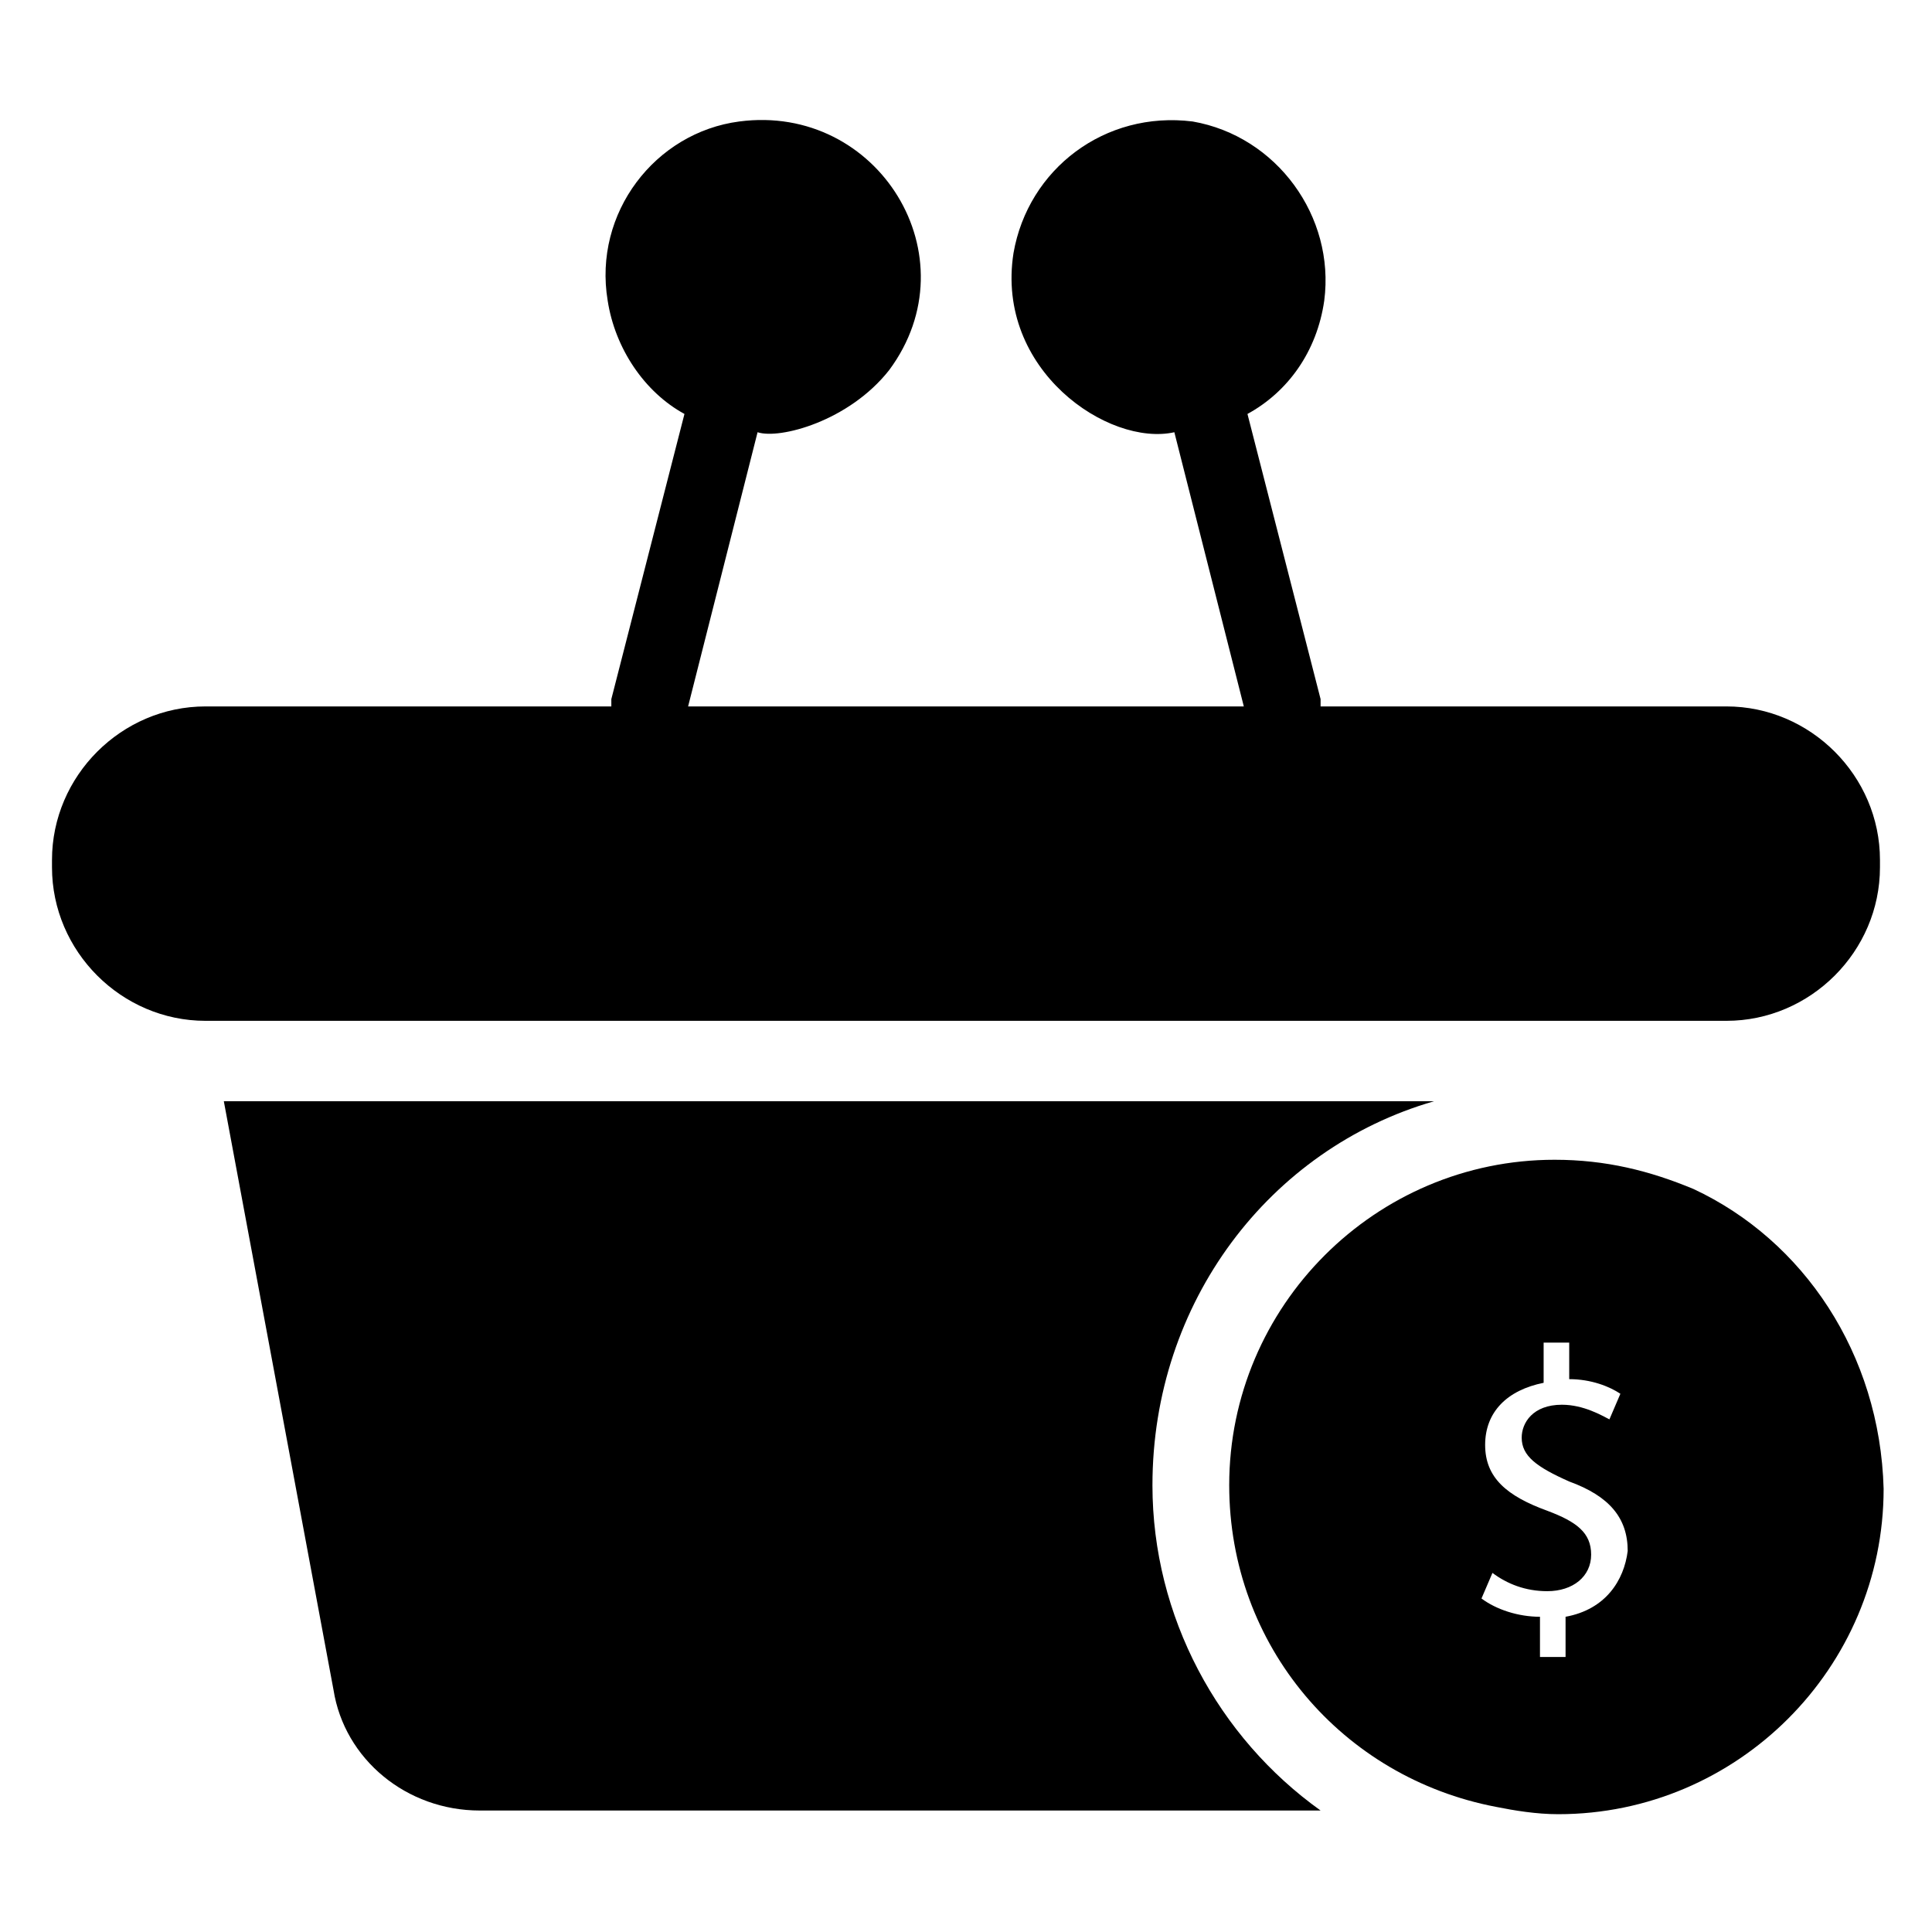 <?xml version="1.0" encoding="UTF-8"?>
<!-- Uploaded to: ICON Repo, www.svgrepo.com, Generator: ICON Repo Mixer Tools -->
<svg fill="#000000" width="800px" height="800px" version="1.1" viewBox="144 144 512 512" xmlns="http://www.w3.org/2000/svg">
 <g>
  <path d="m449.41 537.58c0 34.879 17.441 66.852 44.566 86.23l-222.84-0.004c-19.379 0-35.848-13.562-38.754-31.973l-29.066-155.99h320.7c-43.602 12.598-74.605 53.289-74.605 101.73z"/>
  <path d="m601.52 331.21h-107.55v-1.938l-19.379-75.57c10.656-5.812 18.41-16.469 20.348-30.035 2.906-22.285-12.594-43.598-34.879-47.473-23.254-2.906-43.598 12.594-47.473 34.879-4.844 31.004 25.191 51.352 42.629 47.473l18.41 72.664h-147.27l18.41-72.664c5.812 1.938 24.223-2.906 34.879-16.469 22.285-30.035-2.906-70.727-39.723-65.883-22.285 2.906-38.754 24.223-34.879 47.473 1.938 12.594 9.688 24.223 20.348 30.035l-19.379 75.57v1.938h-107.54c-22.285 0-40.691 18.41-40.691 40.691v1.938c0 22.285 18.41 40.691 40.691 40.691h403.05c22.285 0 40.691-18.41 40.691-40.691v-1.938c0-22.285-18.41-40.691-40.691-40.691z"/>
  <path d="m592.8 459.1c-11.625-4.844-23.254-7.75-36.816-7.75-47.473 0-86.23 38.754-86.23 86.23 0 42.629 30.035 77.508 70.727 85.262 4.844 0.969 10.656 1.938 16.469 1.938 47.473 0 86.23-38.754 86.23-86.23-0.965-35.848-21.312-65.883-50.379-79.449zm-33.91 113.36v10.656h-6.781v-10.656c-5.812 0-11.625-1.938-15.5-4.844l2.906-6.781c3.875 2.906 8.719 4.844 14.531 4.844 6.781 0 11.625-3.875 11.625-9.688s-3.875-8.719-11.625-11.625c-10.656-3.875-16.469-8.719-16.469-17.441 0-8.719 5.812-14.531 15.5-16.469v-10.656h6.781v9.688c5.812 0 10.656 1.938 13.562 3.875l-2.906 6.781c-1.938-0.969-6.781-3.875-12.594-3.875-7.75 0-10.656 4.844-10.656 8.719 0 4.844 3.875 7.75 12.594 11.625 10.656 3.875 15.5 9.688 15.5 18.41-0.965 7.75-5.809 15.5-16.469 17.438z"/>
 </g>
</svg>